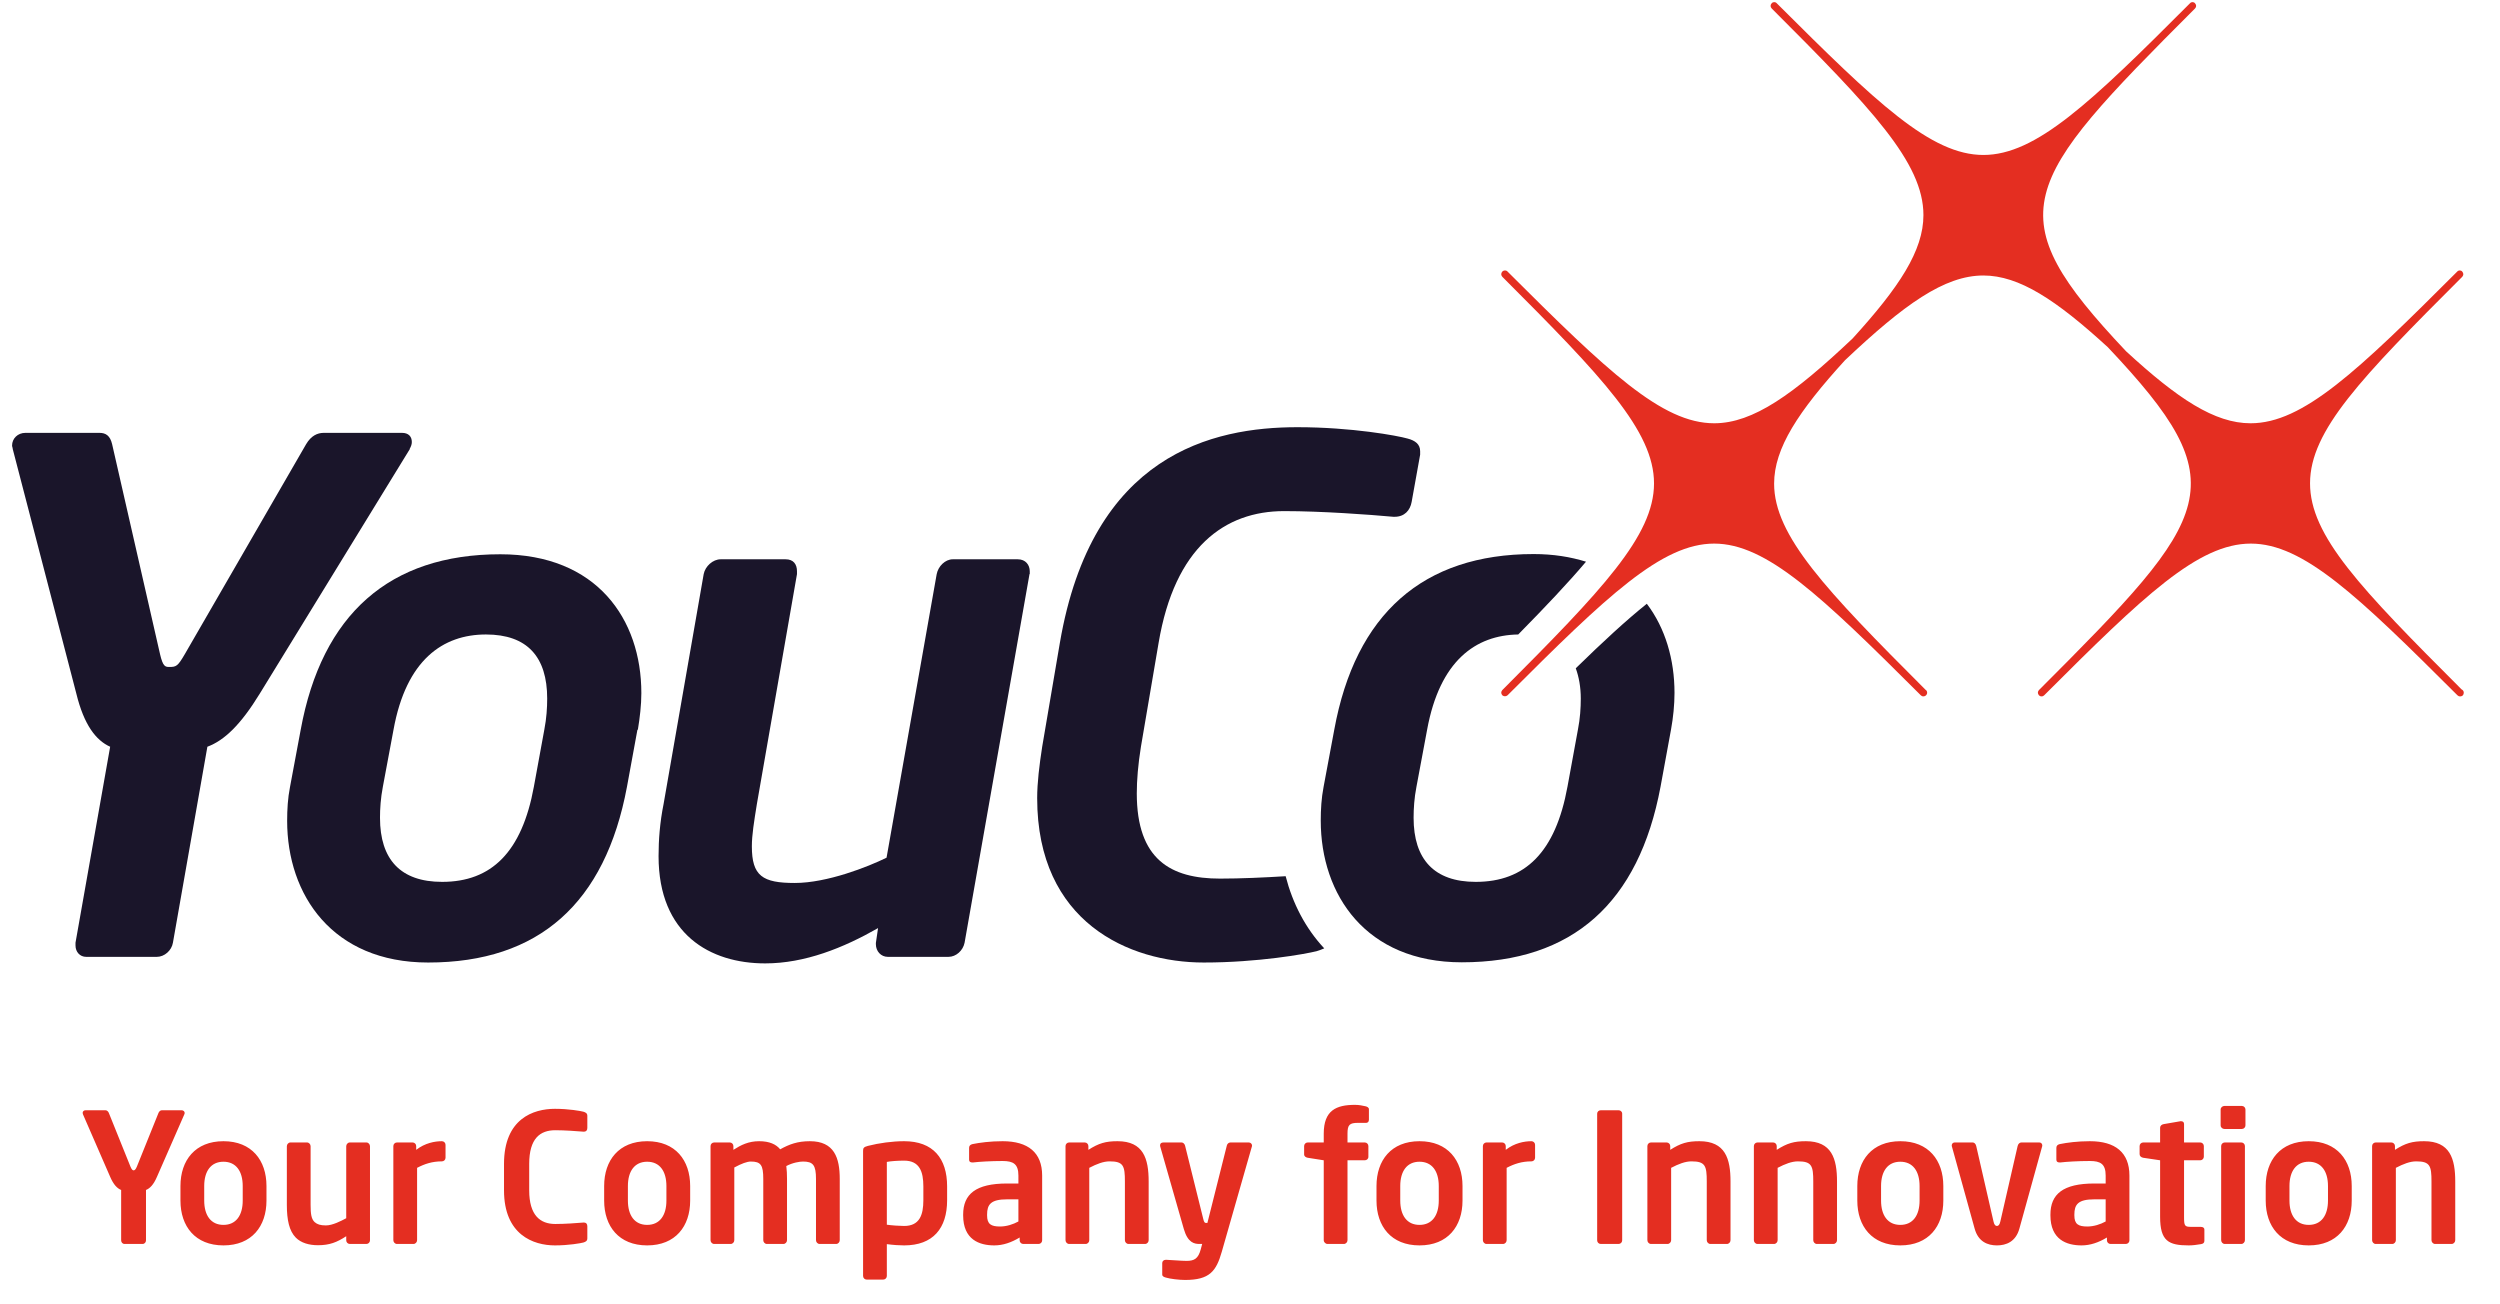 <svg width="207" height="108" viewBox="0 0 207 108" fill="none" xmlns="http://www.w3.org/2000/svg">
<path d="M15.291 92.153C15.291 92.198 15.276 92.227 15.261 92.272L12.996 97.442C12.713 98.098 12.415 98.396 12.088 98.53V102.702C12.088 102.866 11.968 103 11.804 103H10.314C10.15 103 10.031 102.866 10.031 102.702V98.53C9.704 98.396 9.405 98.098 9.122 97.442L6.872 92.272C6.858 92.227 6.843 92.183 6.843 92.153C6.843 92.034 6.932 91.929 7.081 91.929H8.735C8.869 91.929 8.973 92.049 9.018 92.168L10.806 96.608C10.91 96.861 11 96.906 11.059 96.906C11.134 96.906 11.223 96.861 11.328 96.608L13.116 92.168C13.16 92.049 13.265 91.929 13.399 91.929H15.038C15.187 91.929 15.291 92.034 15.291 92.153ZM22.064 99.409C22.064 101.54 20.842 103.119 18.503 103.119C16.163 103.119 14.942 101.54 14.942 99.409V98.202C14.942 96.072 16.163 94.492 18.503 94.492C20.842 94.492 22.064 96.072 22.064 98.202V99.409ZM20.097 99.409V98.202C20.097 96.98 19.546 96.191 18.503 96.191C17.46 96.191 16.909 96.98 16.909 98.202V99.409C16.909 100.631 17.46 101.421 18.503 101.421C19.546 101.421 20.097 100.631 20.097 99.409ZM30.635 102.702C30.635 102.866 30.5 103 30.337 103H28.966C28.802 103 28.668 102.866 28.668 102.702V102.359C27.893 102.866 27.282 103.104 26.328 103.104C25.584 103.104 24.928 102.911 24.496 102.479C23.945 101.927 23.751 101.003 23.751 99.767V94.909C23.751 94.745 23.885 94.596 24.049 94.596H25.42C25.584 94.596 25.718 94.745 25.718 94.909V99.767C25.718 100.512 25.777 100.944 26.06 101.197C26.269 101.376 26.522 101.465 26.984 101.465C27.535 101.465 28.251 101.093 28.668 100.869V94.909C28.668 94.745 28.802 94.596 28.966 94.596H30.337C30.5 94.596 30.635 94.745 30.635 94.909V102.702ZM36.89 95.863C36.89 96.027 36.755 96.161 36.592 96.161C35.787 96.161 35.161 96.37 34.535 96.697V102.687C34.535 102.851 34.401 103 34.237 103H32.867C32.703 103 32.569 102.851 32.569 102.687V94.894C32.569 94.731 32.703 94.596 32.867 94.596H34.163C34.327 94.596 34.461 94.731 34.461 94.894V95.207C35.191 94.641 35.996 94.492 36.592 94.492C36.755 94.492 36.89 94.626 36.89 94.79V95.863ZM48.631 102.538C48.631 102.747 48.497 102.821 48.303 102.881C48.08 102.94 47.096 103.119 45.949 103.119C44.161 103.119 41.732 102.24 41.732 98.56V96.37C41.732 92.63 44.161 91.81 45.949 91.81C47.096 91.81 48.08 91.989 48.303 92.049C48.497 92.108 48.631 92.183 48.631 92.391V93.389C48.631 93.568 48.556 93.702 48.333 93.702C48.333 93.702 48.318 93.702 48.303 93.702C47.782 93.658 46.768 93.583 45.979 93.583C44.727 93.583 43.818 94.254 43.818 96.37V98.56C43.818 100.631 44.727 101.346 45.979 101.346C46.768 101.346 47.782 101.272 48.303 101.227C48.318 101.227 48.333 101.227 48.333 101.227C48.556 101.227 48.631 101.361 48.631 101.54V102.538ZM57.146 99.409C57.146 101.54 55.924 103.119 53.585 103.119C51.245 103.119 50.024 101.54 50.024 99.409V98.202C50.024 96.072 51.245 94.492 53.585 94.492C55.924 94.492 57.146 96.072 57.146 98.202V99.409ZM55.179 99.409V98.202C55.179 96.98 54.628 96.191 53.585 96.191C52.542 96.191 51.99 96.98 51.99 98.202V99.409C51.99 100.631 52.542 101.421 53.585 101.421C54.628 101.421 55.179 100.631 55.179 99.409ZM69.531 102.687C69.531 102.851 69.397 103 69.233 103H67.862C67.698 103 67.564 102.851 67.564 102.687V97.621C67.564 96.474 67.326 96.176 66.491 96.176C66.208 96.176 65.642 96.265 65.106 96.548C65.15 96.876 65.165 97.249 65.165 97.621V102.687C65.165 102.851 65.031 103 64.867 103H63.496C63.333 103 63.199 102.851 63.199 102.687V97.621C63.199 96.474 63.005 96.176 62.17 96.176C61.858 96.176 61.41 96.34 60.8 96.668V102.687C60.8 102.851 60.666 103 60.502 103H59.131C58.967 103 58.833 102.851 58.833 102.687V94.894C58.833 94.731 58.967 94.596 59.131 94.596H60.427C60.591 94.596 60.725 94.731 60.725 94.894V95.207C61.351 94.805 61.977 94.492 62.856 94.492C63.705 94.492 64.256 94.745 64.599 95.163C65.359 94.745 66.029 94.492 67.058 94.492C69.084 94.492 69.531 95.878 69.531 97.621V102.687ZM78.421 99.379C78.421 101.704 77.259 103.119 74.86 103.119C74.502 103.119 73.981 103.089 73.43 103.015V105.652C73.43 105.816 73.296 105.95 73.132 105.95H71.761C71.597 105.95 71.463 105.816 71.463 105.652V95.282C71.463 95.058 71.522 94.969 71.865 94.879C72.789 94.641 73.906 94.492 74.86 94.492C77.259 94.492 78.421 95.908 78.421 98.232V99.379ZM76.454 99.379V98.232C76.454 97.01 76.141 96.101 74.86 96.101C74.324 96.101 73.713 96.146 73.43 96.206V101.406C73.847 101.465 74.502 101.51 74.86 101.51C76.141 101.51 76.454 100.601 76.454 99.379ZM86.29 102.702C86.29 102.866 86.156 103 85.993 103H84.726C84.562 103 84.428 102.866 84.428 102.702V102.464C83.743 102.881 83.042 103.119 82.327 103.119C81.09 103.119 79.749 102.642 79.749 100.631V100.571C79.749 98.873 80.792 97.994 83.385 97.994H84.324V97.338C84.324 96.37 83.892 96.131 83.013 96.131C82.059 96.131 81.076 96.191 80.584 96.25C80.554 96.25 80.524 96.25 80.509 96.25C80.36 96.25 80.241 96.206 80.241 95.997V95.043C80.241 94.879 80.331 94.775 80.524 94.731C81.12 94.611 81.984 94.492 83.013 94.492C85.128 94.492 86.29 95.431 86.29 97.338V102.702ZM84.324 101.138V99.305H83.385C82.029 99.305 81.731 99.737 81.731 100.571V100.631C81.731 101.361 82.059 101.555 82.804 101.555C83.34 101.555 83.892 101.376 84.324 101.138ZM95.109 102.687C95.109 102.851 94.975 103 94.811 103H93.44C93.276 103 93.142 102.851 93.142 102.687V97.83C93.142 96.533 93.023 96.161 91.876 96.161C91.369 96.161 90.818 96.37 90.192 96.697V102.687C90.192 102.851 90.058 103 89.894 103H88.523C88.359 103 88.225 102.851 88.225 102.687V94.894C88.225 94.731 88.359 94.596 88.523 94.596H89.82C89.984 94.596 90.118 94.731 90.118 94.894V95.207C90.982 94.656 91.548 94.492 92.531 94.492C94.677 94.492 95.109 95.937 95.109 97.83V102.687ZM103.668 94.85C103.668 94.879 103.668 94.909 103.653 94.939L101.165 103.641C100.703 105.265 100.151 105.98 98.125 105.98C97.633 105.98 96.888 105.891 96.546 105.786C96.382 105.742 96.233 105.682 96.233 105.533V104.579C96.233 104.416 96.367 104.311 96.531 104.311C96.546 104.311 96.546 104.311 96.561 104.311C96.978 104.326 97.827 104.401 98.244 104.401C98.885 104.401 99.213 104.222 99.421 103.447L99.54 103H99.317C98.885 103 98.349 102.896 98.021 101.763L96.069 94.939C96.054 94.894 96.054 94.865 96.054 94.835C96.054 94.686 96.143 94.596 96.337 94.596H97.842C97.976 94.596 98.095 94.731 98.125 94.865L99.63 100.929C99.689 101.182 99.749 101.257 99.838 101.257H99.853C99.883 101.257 99.913 101.257 99.928 101.257C99.973 101.257 99.973 101.257 99.973 101.257L101.582 94.85C101.612 94.716 101.731 94.596 101.88 94.596H103.4C103.549 94.596 103.668 94.716 103.668 94.85ZM113.346 92.719C113.346 92.898 113.227 92.972 113.123 92.972H112.452C111.737 92.972 111.573 93.136 111.573 93.866V94.596H113.004C113.168 94.596 113.302 94.731 113.302 94.894V95.788C113.302 95.952 113.168 96.072 113.004 96.072H111.573V102.687C111.573 102.851 111.439 103 111.275 103H109.919C109.755 103 109.606 102.851 109.606 102.687V96.072L108.28 95.863C108.116 95.833 107.982 95.744 107.982 95.58V94.894C107.982 94.731 108.116 94.596 108.28 94.596H109.606V93.866C109.606 91.944 110.635 91.482 112.184 91.482C112.542 91.482 112.795 91.542 113.078 91.602C113.197 91.631 113.346 91.706 113.346 91.84V92.719ZM121.096 99.409C121.096 101.54 119.875 103.119 117.535 103.119C115.196 103.119 113.974 101.54 113.974 99.409V98.202C113.974 96.072 115.196 94.492 117.535 94.492C119.875 94.492 121.096 96.072 121.096 98.202V99.409ZM119.13 99.409V98.202C119.13 96.98 118.578 96.191 117.535 96.191C116.492 96.191 115.941 96.98 115.941 98.202V99.409C115.941 100.631 116.492 101.421 117.535 101.421C118.578 101.421 119.13 100.631 119.13 99.409ZM127.104 95.863C127.104 96.027 126.97 96.161 126.806 96.161C126.002 96.161 125.376 96.37 124.75 96.697V102.687C124.75 102.851 124.616 103 124.452 103H123.081C122.918 103 122.783 102.851 122.783 102.687V94.894C122.783 94.731 122.918 94.596 123.081 94.596H124.378C124.542 94.596 124.676 94.731 124.676 94.894V95.207C125.406 94.641 126.21 94.492 126.806 94.492C126.97 94.492 127.104 94.626 127.104 94.79V95.863ZM134.316 102.702C134.316 102.866 134.182 103 134.018 103H132.543C132.379 103 132.245 102.866 132.245 102.702V92.212C132.245 92.049 132.379 91.929 132.543 91.929H134.018C134.182 91.929 134.316 92.049 134.316 92.212V102.702ZM143.287 102.687C143.287 102.851 143.153 103 142.989 103H141.618C141.454 103 141.32 102.851 141.32 102.687V97.83C141.32 96.533 141.201 96.161 140.053 96.161C139.547 96.161 138.996 96.37 138.37 96.697V102.687C138.37 102.851 138.236 103 138.072 103H136.701C136.537 103 136.403 102.851 136.403 102.687V94.894C136.403 94.731 136.537 94.596 136.701 94.596H137.997C138.161 94.596 138.295 94.731 138.295 94.894V95.207C139.159 94.656 139.726 94.492 140.709 94.492C142.855 94.492 143.287 95.937 143.287 97.83V102.687ZM152.105 102.687C152.105 102.851 151.97 103 151.807 103H150.436C150.272 103 150.138 102.851 150.138 102.687V97.83C150.138 96.533 150.019 96.161 148.871 96.161C148.365 96.161 147.813 96.37 147.188 96.697V102.687C147.188 102.851 147.053 103 146.89 103H145.519C145.355 103 145.221 102.851 145.221 102.687V94.894C145.221 94.731 145.355 94.596 145.519 94.596H146.815C146.979 94.596 147.113 94.731 147.113 94.894V95.207C147.977 94.656 148.543 94.492 149.527 94.492C151.672 94.492 152.105 95.937 152.105 97.83V102.687ZM160.907 99.409C160.907 101.54 159.686 103.119 157.346 103.119C155.007 103.119 153.785 101.54 153.785 99.409V98.202C153.785 96.072 155.007 94.492 157.346 94.492C159.686 94.492 160.907 96.072 160.907 98.202V99.409ZM158.941 99.409V98.202C158.941 96.98 158.389 96.191 157.346 96.191C156.303 96.191 155.752 96.98 155.752 98.202V99.409C155.752 100.631 156.303 101.421 157.346 101.421C158.389 101.421 158.941 100.631 158.941 99.409ZM169.1 94.835C169.1 94.865 169.1 94.909 169.085 94.939L167.208 101.719C166.91 102.821 166.105 103.119 165.345 103.119C164.585 103.119 163.795 102.821 163.497 101.719L161.62 94.939C161.605 94.909 161.605 94.865 161.605 94.835C161.605 94.701 161.709 94.596 161.844 94.596H163.334C163.468 94.596 163.587 94.701 163.632 94.894L165.062 101.138C165.122 101.421 165.226 101.51 165.345 101.51C165.464 101.51 165.569 101.421 165.628 101.138L167.059 94.894C167.103 94.701 167.237 94.596 167.371 94.596H168.861C168.996 94.596 169.1 94.701 169.1 94.835ZM176.316 102.702C176.316 102.866 176.182 103 176.018 103H174.752C174.588 103 174.454 102.866 174.454 102.702V102.464C173.768 102.881 173.068 103.119 172.353 103.119C171.116 103.119 169.775 102.642 169.775 100.631V100.571C169.775 98.873 170.818 97.994 173.411 97.994H174.349V97.338C174.349 96.37 173.917 96.131 173.038 96.131C172.085 96.131 171.101 96.191 170.61 96.25C170.58 96.25 170.55 96.25 170.535 96.25C170.386 96.25 170.267 96.206 170.267 95.997V95.043C170.267 94.879 170.356 94.775 170.55 94.731C171.146 94.611 172.01 94.492 173.038 94.492C175.154 94.492 176.316 95.431 176.316 97.338V102.702ZM174.349 101.138V99.305H173.411C172.055 99.305 171.757 99.737 171.757 100.571V100.631C171.757 101.361 172.085 101.555 172.83 101.555C173.366 101.555 173.917 101.376 174.349 101.138ZM182.523 102.747C182.523 102.896 182.433 102.985 182.239 103.015C181.882 103.075 181.554 103.119 181.226 103.119C179.543 103.119 178.857 102.747 178.857 100.75V96.072L177.457 95.863C177.293 95.833 177.159 95.729 177.159 95.565V94.894C177.159 94.731 177.293 94.596 177.457 94.596H178.857V93.375C178.857 93.211 178.991 93.106 179.155 93.077L180.541 92.838C180.556 92.838 180.586 92.838 180.6 92.838C180.735 92.838 180.839 92.913 180.839 93.062V94.596H182.18C182.344 94.596 182.478 94.731 182.478 94.894V95.773C182.478 95.937 182.344 96.072 182.18 96.072H180.839V100.75C180.839 101.495 180.884 101.584 181.42 101.584H182.21C182.403 101.584 182.523 101.659 182.523 101.808V102.747ZM185.924 93.181C185.924 93.345 185.79 93.479 185.626 93.479H184.181C184.017 93.479 183.868 93.345 183.868 93.181V91.87C183.868 91.706 184.017 91.572 184.181 91.572H185.626C185.79 91.572 185.924 91.706 185.924 91.87V93.181ZM185.879 102.687C185.879 102.851 185.745 103 185.581 103H184.21C184.046 103 183.912 102.851 183.912 102.687V94.894C183.912 94.731 184.046 94.596 184.21 94.596H185.581C185.745 94.596 185.879 94.731 185.879 94.894V102.687ZM194.723 99.409C194.723 101.54 193.502 103.119 191.162 103.119C188.823 103.119 187.601 101.54 187.601 99.409V98.202C187.601 96.072 188.823 94.492 191.162 94.492C193.502 94.492 194.723 96.072 194.723 98.202V99.409ZM192.757 99.409V98.202C192.757 96.98 192.205 96.191 191.162 96.191C190.119 96.191 189.568 96.98 189.568 98.202V99.409C189.568 100.631 190.119 101.421 191.162 101.421C192.205 101.421 192.757 100.631 192.757 99.409ZM203.294 102.687C203.294 102.851 203.16 103 202.996 103H201.625C201.461 103 201.327 102.851 201.327 102.687V97.83C201.327 96.533 201.208 96.161 200.061 96.161C199.554 96.161 199.003 96.37 198.377 96.697V102.687C198.377 102.851 198.243 103 198.079 103H196.708C196.544 103 196.41 102.851 196.41 102.687V94.894C196.41 94.731 196.544 94.596 196.708 94.596H198.005C198.169 94.596 198.303 94.731 198.303 94.894V95.207C199.167 94.656 199.733 94.492 200.716 94.492C202.862 94.492 203.294 95.937 203.294 97.83V102.687Z" fill="#E42E21"/>
<path d="M33.937 37.177L21.502 57.444C19.932 60.007 18.578 61.307 17.171 61.83L14.319 78.055C14.211 78.705 13.615 79.228 12.984 79.228H7.136C6.613 79.228 6.252 78.813 6.252 78.29V78.055L9.121 61.83C7.948 61.307 6.956 60.025 6.324 57.444L1.054 37.177C1.054 37.069 1 36.996 1 36.888C1 36.311 1.469 35.841 2.101 35.841H8.237C8.76 35.841 9.121 36.076 9.284 36.78L13.254 54.178C13.489 55.17 13.669 55.225 14.012 55.225C14.59 55.225 14.716 55.17 15.294 54.178L25.346 36.78C25.761 36.076 26.285 35.841 26.808 35.841H33.287C33.811 35.841 34.099 36.13 34.099 36.599C34.099 36.78 34.045 36.942 33.919 37.177H33.937Z" fill="#1A152A"/>
<path d="M52.779 60.422L51.912 65.151C50.108 74.788 44.621 79.697 35.453 79.697C27.512 79.697 23.776 74.084 23.776 67.966C23.776 67.028 23.83 66.089 24.011 65.169L24.895 60.44C26.646 50.857 32.258 45.894 41.427 45.894C49.422 45.894 53.104 51.272 53.104 57.39C53.104 58.383 52.977 59.43 52.815 60.422H52.779ZM40.236 52.535C36.68 52.535 33.63 54.629 32.583 60.422L31.699 65.151C31.519 66.089 31.464 66.956 31.464 67.713C31.464 71.161 33.161 73.019 36.608 73.019C40.687 73.019 43.213 70.565 44.206 65.133L45.072 60.404C45.253 59.466 45.307 58.599 45.307 57.842C45.307 54.394 43.665 52.535 40.236 52.535Z" fill="#1A152A"/>
<path d="M85.246 47.518L79.868 78.055C79.742 78.704 79.164 79.228 78.533 79.228H73.516C72.938 79.228 72.523 78.759 72.523 78.181V78.073L72.703 76.846C69.834 78.488 66.639 79.769 63.355 79.769C58.807 79.769 54.529 77.369 54.529 70.89C54.529 69.554 54.638 68.093 54.944 66.576L58.265 47.536C58.392 46.886 59.023 46.309 59.673 46.309H65.051C65.701 46.309 65.99 46.724 65.99 47.302V47.536L62.669 66.576C62.434 68.038 62.254 69.139 62.254 70.078C62.254 72.532 63.138 73.11 65.809 73.11C68.48 73.11 71.873 71.774 73.407 71.016L77.558 47.536C77.684 46.886 78.262 46.309 78.894 46.309H84.272C84.922 46.309 85.264 46.778 85.264 47.302V47.536L85.246 47.518Z" fill="#1A152A"/>
<path d="M106.452 72.55C104.684 72.659 102.717 72.749 101.02 72.749C96.941 72.749 94.126 71.179 94.126 65.692C94.126 64.591 94.234 63.292 94.469 61.83L95.931 53.239C97.266 45.298 101.417 42.32 106.326 42.32C109.412 42.32 113.401 42.609 115.368 42.79H115.476C116.288 42.79 116.758 42.266 116.884 41.562L117.588 37.646V37.357C117.588 36.78 117.173 36.473 116.541 36.31C115.729 36.076 111.921 35.372 107.427 35.372C100.425 35.372 90.426 37.592 87.755 53.239L86.293 61.83C86.059 63.346 85.878 64.808 85.878 66.089C85.878 76.358 93.476 79.697 99.666 79.697C104.16 79.697 108.077 78.993 109.015 78.759C109.25 78.686 109.448 78.614 109.647 78.524C108.095 76.864 107.03 74.806 106.452 72.55Z" fill="#1A152A"/>
<path d="M130.474 55.333C130.727 56.037 130.889 56.867 130.889 57.841C130.889 58.599 130.835 59.484 130.654 60.404L129.788 65.133C128.795 70.565 126.287 73.019 122.19 73.019C118.743 73.019 117.046 71.143 117.046 67.713C117.046 66.956 117.101 66.071 117.281 65.151L118.165 60.422C119.212 54.701 122.19 52.59 125.709 52.535C127.965 50.243 129.842 48.258 131.322 46.508C130.041 46.111 128.615 45.876 126.991 45.876C117.822 45.876 112.228 50.839 110.477 60.422L109.593 65.151C109.412 66.089 109.358 67.028 109.358 67.948C109.358 74.084 113.094 79.679 121.035 79.679C130.203 79.679 135.69 74.77 137.494 65.133L138.361 60.404C138.541 59.412 138.649 58.365 138.649 57.372C138.649 54.611 137.891 52.012 136.357 49.991C134.643 51.362 132.712 53.149 130.474 55.333Z" fill="#1A152A"/>
<path d="M125.745 52.535L126.937 51.362C126.557 51.741 126.142 52.138 125.745 52.535Z" fill="#1A152A"/>
<path d="M203.82 57.083C187.071 40.335 187.089 39.685 203.874 22.919C203.928 22.865 203.964 22.775 203.964 22.703C203.964 22.631 203.928 22.558 203.874 22.486C203.765 22.36 203.567 22.36 203.459 22.486C195.193 30.752 190.681 35.047 186.349 35.047C183.372 35.047 180.321 33.026 176.044 29.091C165.27 17.685 167.165 15.285 181.747 0.703C181.801 0.648 181.837 0.576 181.837 0.486C181.837 0.396 181.801 0.342 181.747 0.269C181.639 0.143 181.44 0.143 181.332 0.269C173.084 8.535 168.572 12.831 164.223 12.831C159.874 12.831 155.38 8.517 147.114 0.269C147.006 0.143 146.807 0.143 146.699 0.269C146.645 0.324 146.608 0.396 146.608 0.486C146.608 0.576 146.645 0.648 146.699 0.703C154.965 8.968 159.26 13.462 159.26 17.812C159.26 20.753 157.257 23.785 153.394 28.027C148.503 32.647 145.165 35.047 141.934 35.047C137.603 35.047 133.091 30.734 124.825 22.486C124.717 22.36 124.518 22.36 124.392 22.486C124.338 22.54 124.302 22.631 124.302 22.703C124.302 22.775 124.338 22.865 124.392 22.919C132.658 31.185 136.953 35.697 136.953 40.028C136.953 44.36 132.64 48.872 124.392 57.138C124.338 57.192 124.302 57.282 124.302 57.354C124.302 57.426 124.338 57.498 124.392 57.571C124.518 57.679 124.699 57.679 124.825 57.571C133.091 49.305 137.603 45.01 141.934 45.01C146.266 45.01 150.777 49.323 159.043 57.571C159.097 57.625 159.17 57.661 159.26 57.661C159.422 57.661 159.567 57.535 159.567 57.354C159.567 57.246 159.513 57.156 159.422 57.102C151.193 48.872 146.897 44.36 146.897 40.047C146.897 37.105 148.901 34.073 152.763 29.831C157.654 25.211 160.992 22.811 164.223 22.811C167.183 22.811 170.251 24.832 174.528 28.749C185.303 40.155 183.408 42.555 168.825 57.138C168.771 57.192 168.735 57.282 168.735 57.354C168.735 57.426 168.771 57.498 168.825 57.571C168.879 57.625 168.951 57.661 169.042 57.661C169.132 57.661 169.204 57.625 169.258 57.571C177.524 49.305 182.018 45.01 186.367 45.01C190.717 45.01 195.211 49.323 203.477 57.571C203.531 57.625 203.603 57.661 203.693 57.661C203.892 57.661 204 57.535 204 57.354C204 57.246 203.946 57.156 203.856 57.102L203.82 57.083Z" fill="#E42E21"/>
</svg>
